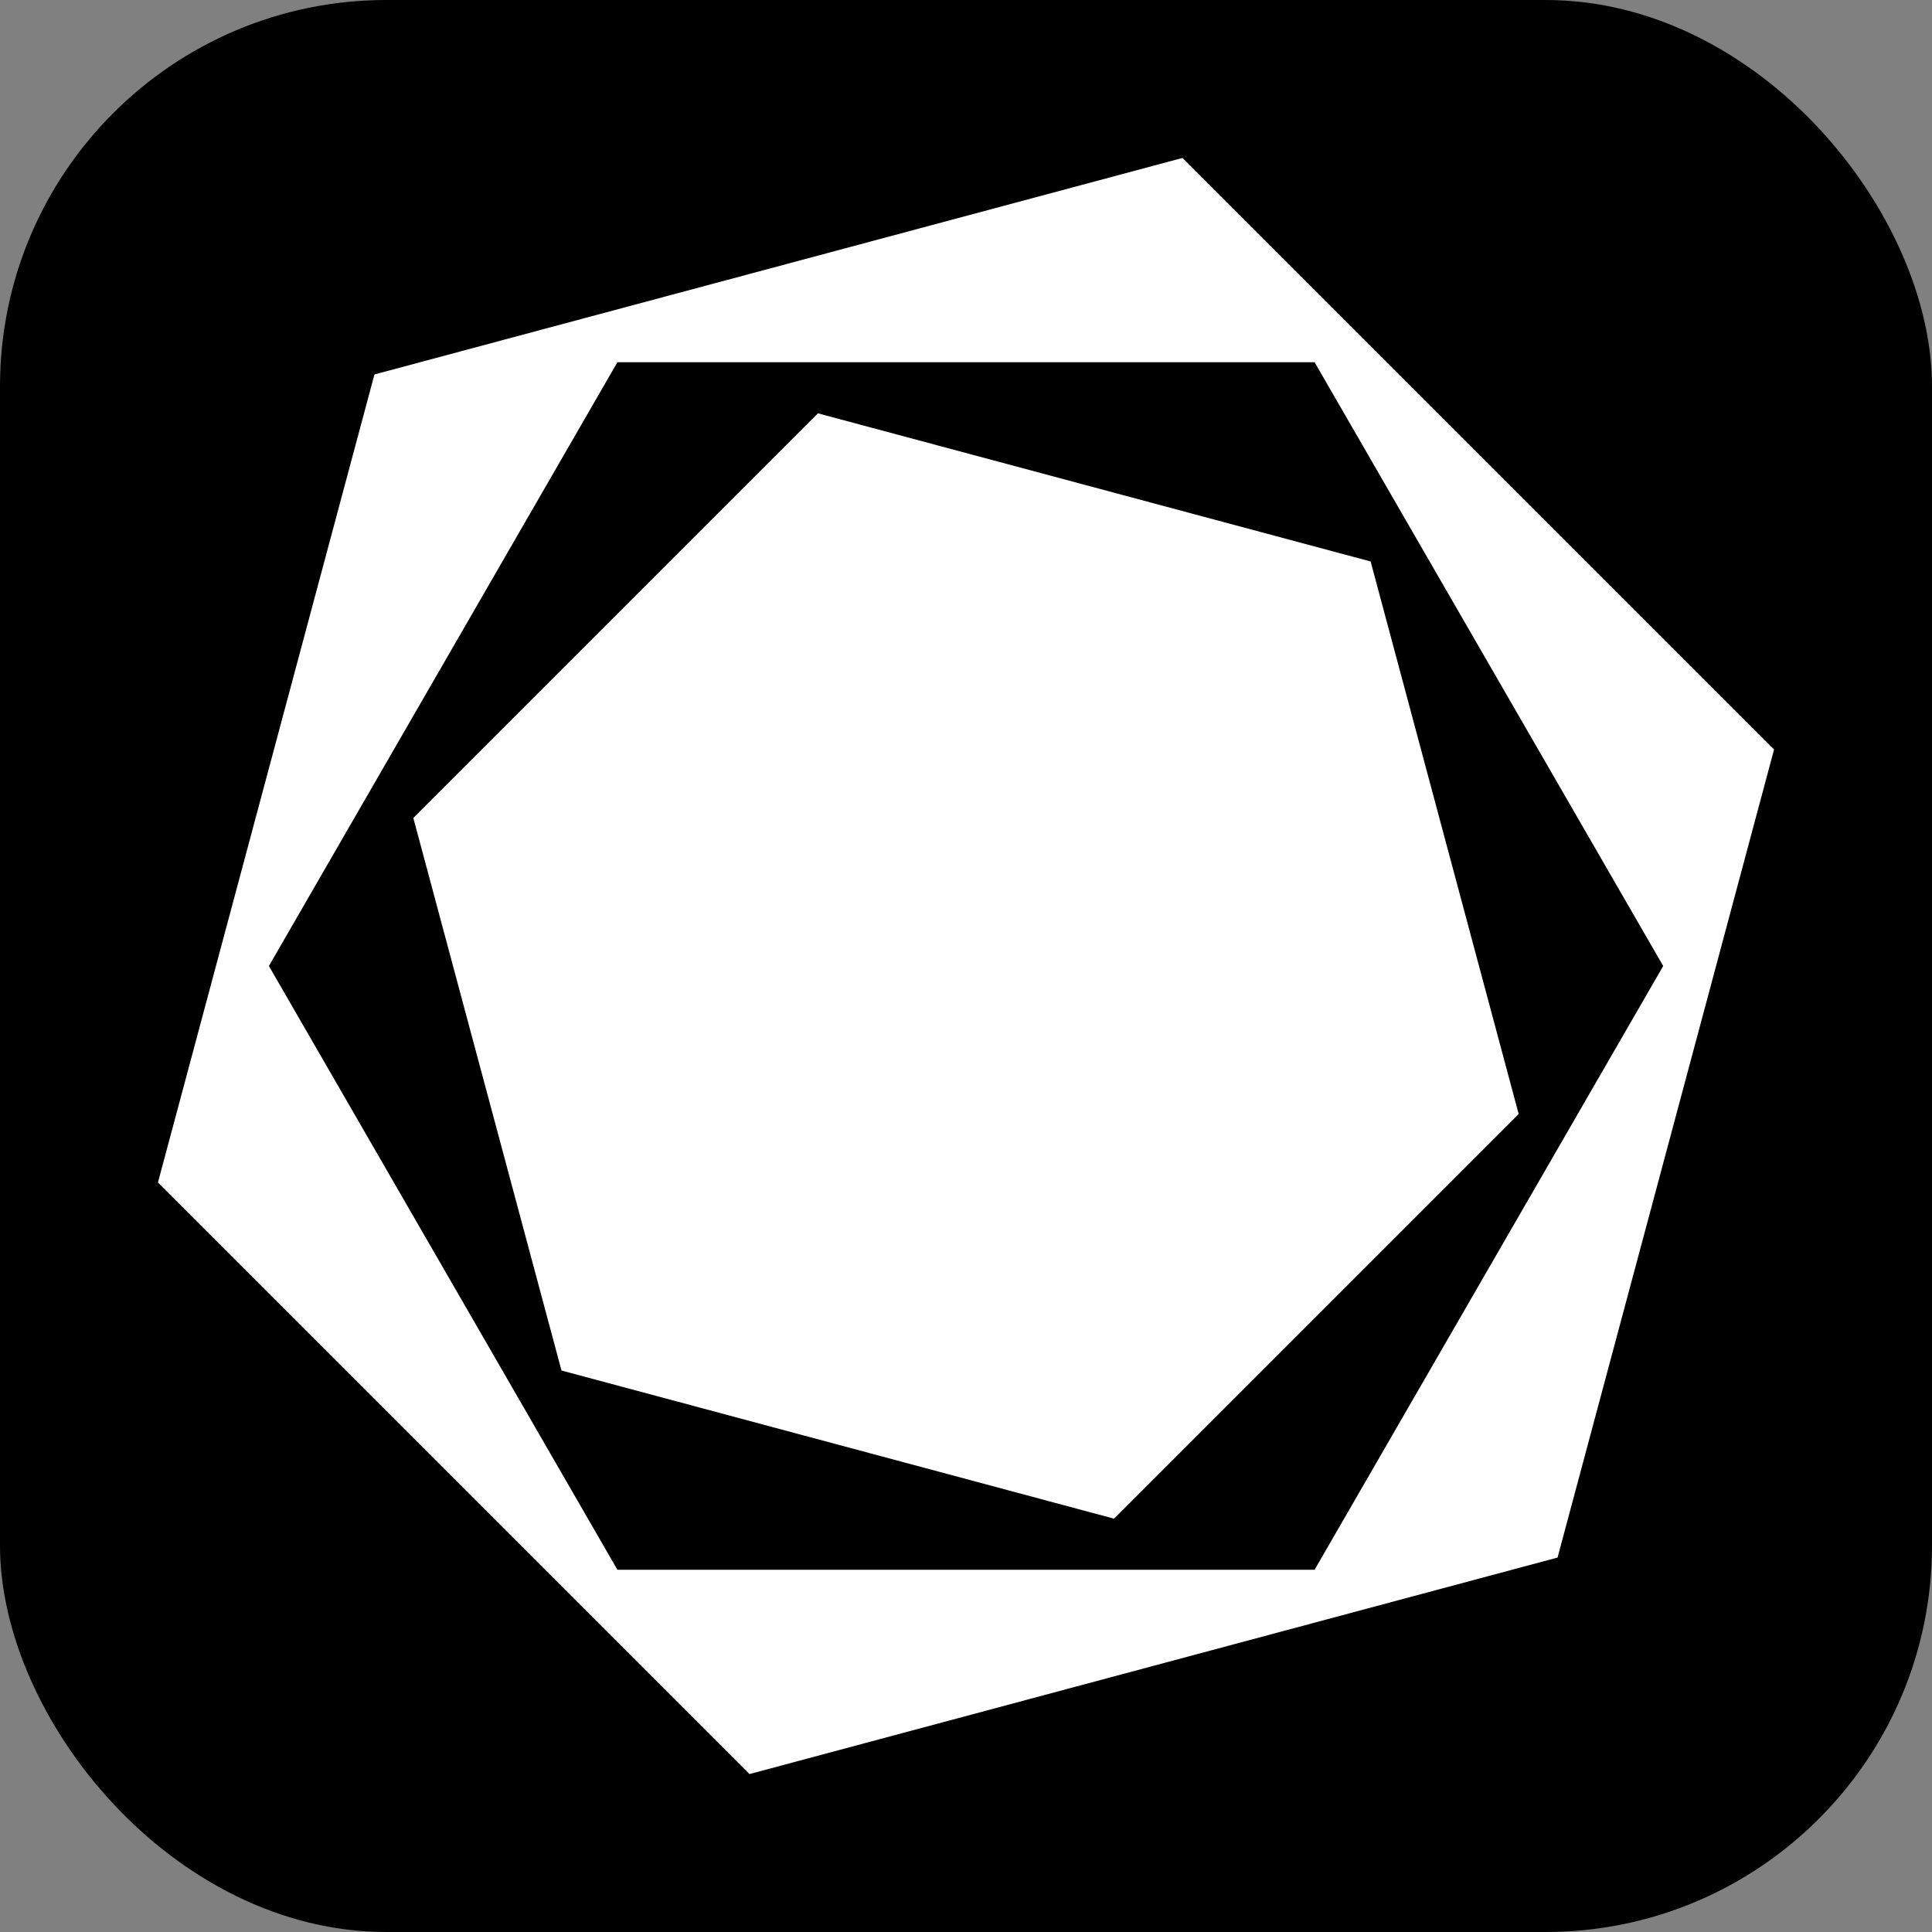 <svg viewBox="0 0 16 16" fill="none" xmlns="http://www.w3.org/2000/svg">
  <rect x="0" y="0" width="16" height="16" fill="#808080" stroke="none"/>
  <rect width="16" height="16" ry="0.2em" fill="black" />
  <path fill-rule="evenodd" clip-rule="evenodd" d="M3.101 3.101L9.793 1.308L14.692 6.207L12.899 12.899L6.207 14.692L1.308 9.793L3.101 3.101ZM5.113 13L10.887 13L13.774 8L10.887 3L5.113 3L2.227 8L5.113 13ZM6.774 3.423L11.351 4.65L12.577 9.226L9.226 12.577L4.65 11.35L3.423 6.774L6.774 3.423Z" fill="white" />
</svg>
